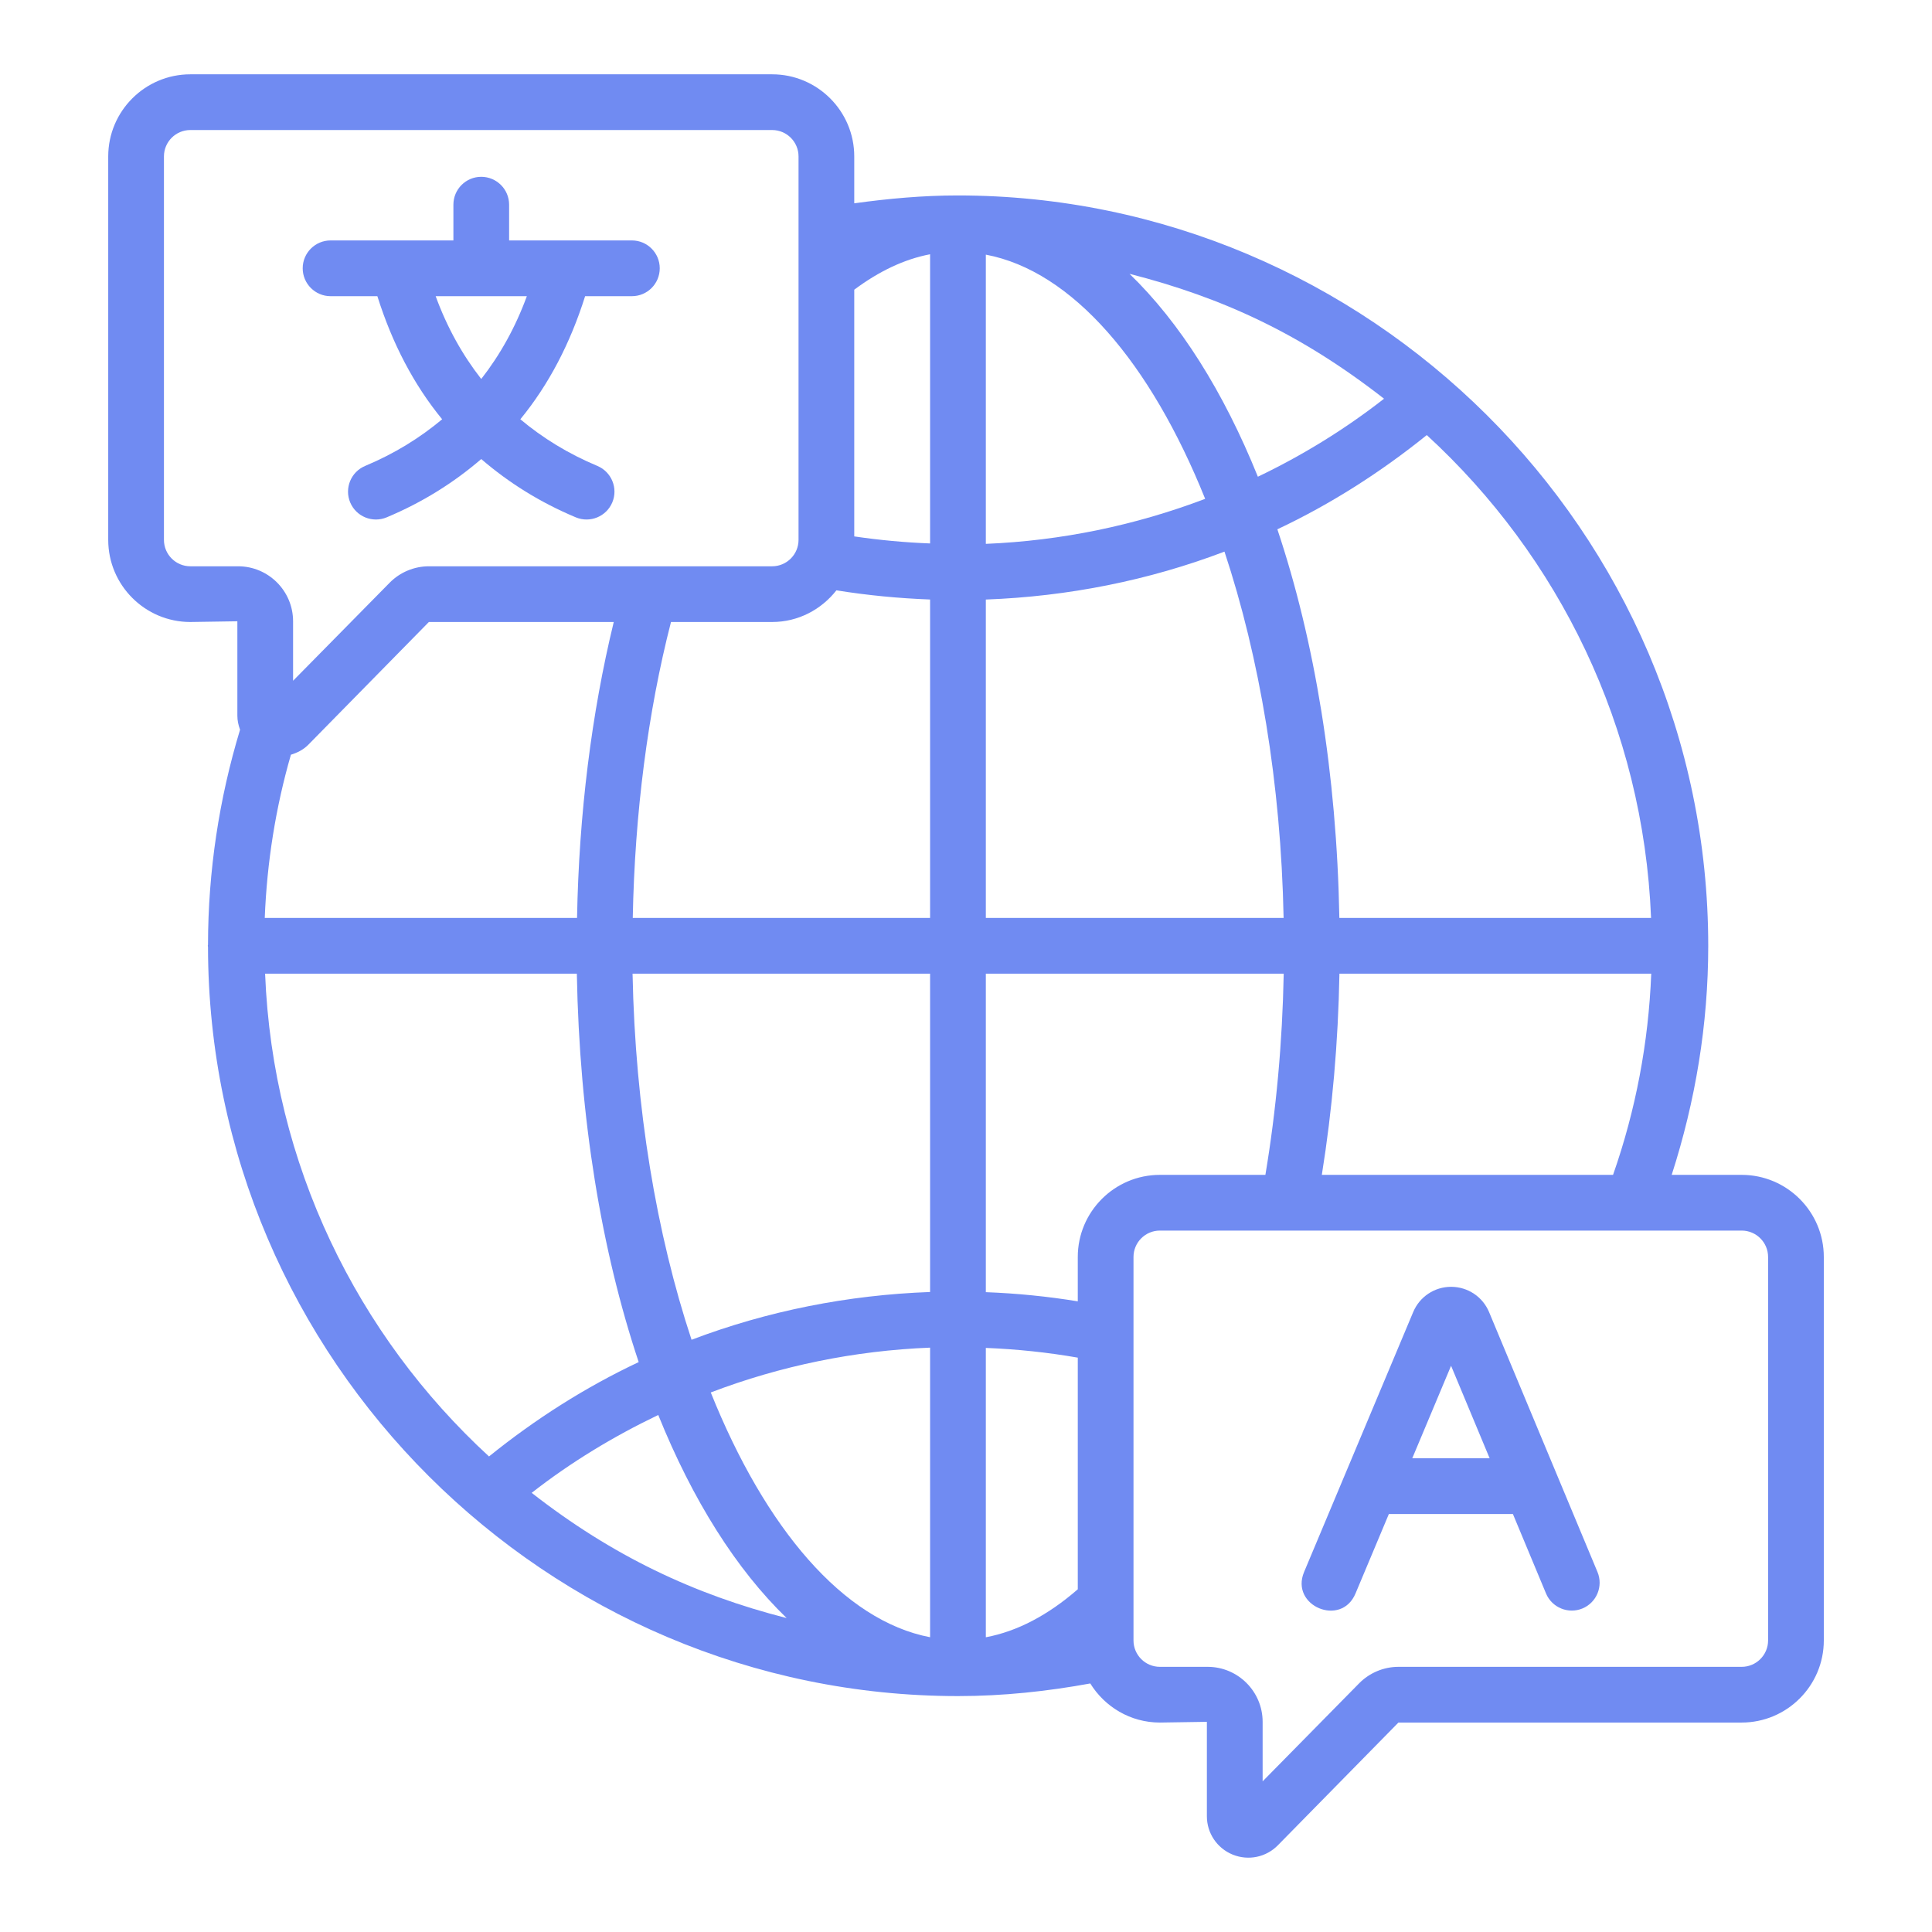 <svg width="56" height="56" viewBox="0 0 56 56" fill="none" xmlns="http://www.w3.org/2000/svg">
<path d="M5.517 18.029L6.88 18.008V20.744C6.88 20.887 6.911 21.022 6.958 21.151C6.351 23.153 6.032 25.246 6.029 27.384C6.029 27.395 6.023 27.404 6.023 27.414C6.023 27.425 6.029 27.434 6.029 27.444C6.043 39.422 15.853 49.162 27.771 49.162C29.081 49.162 30.361 49.023 31.602 48.796C32.022 49.474 32.766 49.929 33.62 49.929L34.982 49.908V52.644C34.982 53.134 35.275 53.57 35.728 53.756C36.188 53.943 36.7 53.831 37.039 53.487L40.534 49.929H50.483C51.796 49.929 52.864 48.861 52.864 47.549V36.434C52.864 35.122 51.796 34.054 50.483 34.054H48.455C49.144 31.913 49.514 29.689 49.514 27.419C49.514 15.368 39.63 5.665 27.76 5.665C26.752 5.665 25.751 5.756 24.761 5.893V4.534C24.761 3.221 23.693 2.154 22.381 2.154H5.517C4.205 2.154 3.137 3.221 3.137 4.534V15.649C3.137 16.961 4.205 18.029 5.517 18.029ZM40.117 11.557C38.98 12.445 37.752 13.2 36.46 13.818C35.465 11.351 34.198 9.345 32.74 7.937C35.43 8.624 37.707 9.676 40.117 11.557ZM33.62 34.054C32.307 34.054 31.24 35.122 31.24 36.434V37.72C30.363 37.577 29.474 37.488 28.575 37.454V28.222H37.209C37.171 30.216 36.993 32.171 36.678 34.054H33.62ZM15.411 43.271C16.551 42.38 17.786 41.634 19.08 41.014C20.076 43.483 21.343 45.492 22.802 46.901C20.115 46.216 17.745 45.094 15.411 43.271ZM31.24 46.066C30.378 46.816 29.487 47.286 28.575 47.457V39.07C29.476 39.106 30.366 39.199 31.24 39.352V46.066ZM26.959 37.449C24.576 37.536 22.242 37.999 20.045 38.834C19.032 35.775 18.412 32.121 18.335 28.222H26.959V37.449ZM26.959 39.062V47.456C24.447 46.976 22.183 44.302 20.602 40.361C22.623 39.59 24.766 39.149 26.959 39.062ZM28.575 26.607V17.378C30.959 17.289 33.295 16.825 35.492 15.989C36.507 19.049 37.129 22.704 37.206 26.607H28.575ZM24.761 8.397C25.474 7.865 26.209 7.512 26.959 7.37V15.752C26.228 15.724 25.495 15.656 24.761 15.548V8.397ZM28.575 15.764V7.381C31.086 7.856 33.35 10.524 34.932 14.459C32.911 15.227 30.767 15.674 28.575 15.764ZM24.244 17.111C25.149 17.257 26.056 17.343 26.959 17.377V26.607H18.341C18.399 23.578 18.776 20.647 19.449 18.029H22.381C23.14 18.029 23.808 17.666 24.244 17.111ZM16.726 26.607H7.674C7.738 24.988 7.991 23.404 8.432 21.876C8.617 21.819 8.793 21.732 8.936 21.587L12.431 18.029H17.79C17.146 20.674 16.781 23.595 16.726 26.607ZM7.684 28.222H16.72C16.795 32.406 17.435 36.257 18.513 39.481C16.967 40.209 15.516 41.133 14.174 42.216C10.356 38.706 7.904 33.752 7.684 28.222ZM51.249 36.434V47.549C51.249 47.971 50.905 48.314 50.483 48.314H40.534C40.11 48.314 39.696 48.487 39.398 48.789L36.598 51.633V49.908C36.598 49.029 35.882 48.314 35.004 48.314H33.62C33.198 48.314 32.855 47.971 32.855 47.549V36.434C32.855 36.012 33.198 35.669 33.62 35.669H50.483C50.905 35.669 51.249 36.012 51.249 36.434ZM38.314 34.054C38.617 32.165 38.788 30.212 38.824 28.222H47.862C47.783 30.219 47.414 32.175 46.755 34.054H38.314ZM47.857 26.607H38.822C38.746 22.42 38.105 18.567 37.025 15.342C38.568 14.615 40.016 13.691 41.356 12.611C45.178 16.12 47.635 21.074 47.857 26.607ZM4.752 4.534C4.752 4.112 5.095 3.769 5.517 3.769H22.381C22.803 3.769 23.146 4.112 23.146 4.534V15.649C23.146 16.07 22.803 16.414 22.381 16.414H12.431C12.007 16.414 11.593 16.587 11.296 16.889L8.495 19.732V18.008C8.495 17.129 7.78 16.414 6.901 16.414H5.517C5.095 16.414 4.752 16.07 4.752 15.649V4.534Z" fill="#708BF2"/>
<path d="M39.29 46.188L40.257 43.884H43.852L44.812 46.187C44.984 46.599 45.458 46.792 45.869 46.622C46.281 46.45 46.475 45.977 46.304 45.565C46.223 45.372 43.001 37.647 43.162 38.032C42.976 37.587 42.545 37.3 42.062 37.299C41.58 37.299 41.148 37.586 40.962 38.031L37.8 45.564C37.386 46.548 38.877 47.175 39.29 46.188ZM42.06 39.588L43.178 42.269H40.935L42.06 39.588Z" fill="#708BF2"/>
<path d="M9.582 8.585H10.938C11.37 9.955 11.993 11.15 12.816 12.153C12.169 12.694 11.433 13.15 10.584 13.505C10.172 13.678 9.979 14.151 10.15 14.562C10.323 14.975 10.797 15.167 11.207 14.996C12.248 14.56 13.156 13.989 13.949 13.306C14.742 13.989 15.65 14.56 16.691 14.996C17.102 15.167 17.575 14.974 17.748 14.562C17.92 14.151 17.726 13.678 17.315 13.505C16.465 13.15 15.729 12.694 15.082 12.153C15.905 11.15 16.528 9.955 16.96 8.585H18.316C18.762 8.585 19.123 8.223 19.123 7.777C19.123 7.331 18.762 6.969 18.316 6.969H14.757V5.933C14.757 5.487 14.395 5.125 13.949 5.125C13.503 5.125 13.142 5.487 13.142 5.933V6.969H9.582C9.136 6.969 8.774 7.331 8.774 7.777C8.774 8.223 9.136 8.585 9.582 8.585ZM13.949 10.985C13.406 10.29 12.961 9.496 12.628 8.585H15.271C14.937 9.496 14.492 10.29 13.949 10.985Z" fill="#708BF2"/>
</svg>
